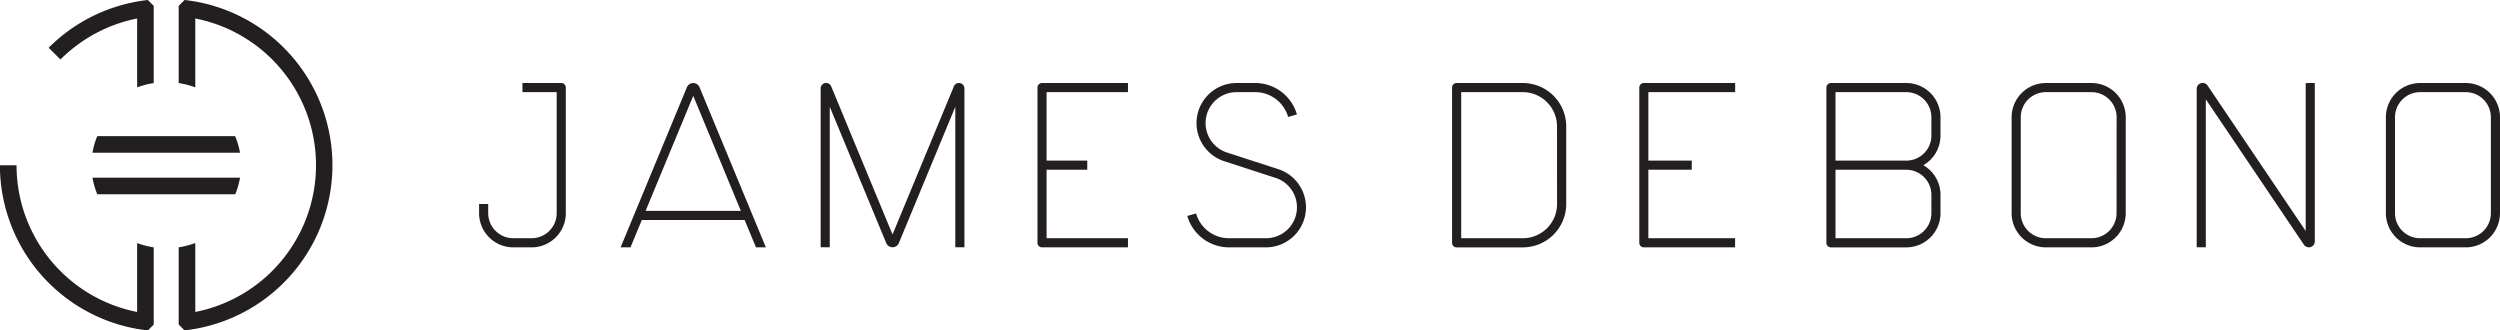 <svg id="Layer_1" data-name="Layer 1" xmlns="http://www.w3.org/2000/svg" viewBox="0 0 1554.7 205.46"><defs><style>.cls-1{fill:#231f20;}</style></defs><g id="ARC"><path class="cls-1" d="M309.49,1718.46l-3.65-3.66v-48a52.69,52.69,0,0,0,10.33-2.69V1707a93,93,0,0,0,0-182.51v42.85a51.32,51.32,0,0,0-10.33-2.69v-48l3.65-3.66a103.36,103.36,0,0,1,0,205.46Z" transform="translate(-194.72 -1513)"/></g><g id="LINE"><path class="cls-1" d="M290.33,1516.66v48a51.15,51.15,0,0,0-10.33,2.69v-42.85A93.11,93.11,0,0,0,232.31,1550l-7.32-7.31A103.32,103.32,0,0,1,286.67,1513Z" transform="translate(-194.72 -1513)"/></g><g id="LINE-2" data-name="LINE"><path class="cls-1" d="M290.33,1666.83v48l-3.66,3.66a103.36,103.36,0,0,1-92-102.73h10.34A93,93,0,0,0,280,1707v-42.84A52.5,52.5,0,0,0,290.33,1666.83Z" transform="translate(-194.72 -1513)"/></g><g id="LINE-3" data-name="LINE"><path class="cls-1" d="M344,1623.48a47.69,47.69,0,0,1-3,10.34H255.23a46.6,46.6,0,0,1-3-10.34Z" transform="translate(-194.72 -1513)"/></g><g id="LINE-4" data-name="LINE"><path class="cls-1" d="M344,1608H252.22a46.44,46.44,0,0,1,3-10.34h85.71A47.53,47.53,0,0,1,344,1608Z" transform="translate(-194.72 -1513)"/></g><g id="LINE-5" data-name="LINE"><path class="cls-1" d="M1141.73,1564.63h-41.16a2.84,2.84,0,0,0-2.84,2.84V1664a2.84,2.84,0,0,0,2.84,2.84h41.16a27,27,0,0,0,27-27V1591.6A27,27,0,0,0,1141.73,1564.63Zm21.29,75.23a21.3,21.3,0,0,1-21.29,21.29h-38.32v-90.84h38.32A21.3,21.3,0,0,1,1163,1591.6Z" transform="translate(-194.72 -1513)"/></g><g id="LINE-6" data-name="LINE"><path class="cls-1" d="M1401.48,1597.28v-11.36a21.3,21.3,0,0,0-21.29-21.29h-46.84a2.84,2.84,0,0,0-2.84,2.84V1664a2.84,2.84,0,0,0,2.84,2.84h46.84a21.3,21.3,0,0,0,21.29-21.29v-11.36a21.29,21.29,0,0,0-10.67-18.45A21.3,21.3,0,0,0,1401.48,1597.28Zm-5.67,36.9v11.36a15.61,15.61,0,0,1-15.62,15.61h-44v-42.58h44A15.61,15.61,0,0,1,1395.81,1634.18Zm-15.62-21.29h-44v-42.58h44a15.61,15.61,0,0,1,15.62,15.61v11.36A15.61,15.61,0,0,1,1380.19,1612.89Z" transform="translate(-194.72 -1513)"/></g><g id="LINE-7" data-name="LINE"><path class="cls-1" d="M1219.8,1570.31v42.58h27v5.68h-27v42.58h53.94v5.68H1217a2.84,2.84,0,0,1-2.84-2.84v-96.52a2.84,2.84,0,0,1,2.84-2.84h56.78v5.68Z" transform="translate(-194.72 -1513)"/></g><g id="LINE-8" data-name="LINE"><path class="cls-1" d="M1495.35,1564.63H1467a21.29,21.29,0,0,0-21.29,21.29v59.62a21.29,21.29,0,0,0,21.29,21.29h28.39a21.3,21.3,0,0,0,21.29-21.29v-59.62A21.3,21.3,0,0,0,1495.35,1564.63Zm15.61,80.91a15.61,15.61,0,0,1-15.61,15.61H1467a15.6,15.6,0,0,1-15.61-15.61v-59.62a15.6,15.6,0,0,1,15.61-15.61h28.39a15.61,15.61,0,0,1,15.61,15.61Z" transform="translate(-194.72 -1513)"/></g><g id="LINE-9" data-name="LINE"><path class="cls-1" d="M1728.13,1564.63h-28.39a21.29,21.29,0,0,0-21.29,21.29v59.62a21.29,21.29,0,0,0,21.29,21.29h28.39a21.3,21.3,0,0,0,21.29-21.29v-59.62A21.3,21.3,0,0,0,1728.13,1564.63Zm15.61,80.91a15.61,15.61,0,0,1-15.61,15.61h-28.39a15.6,15.6,0,0,1-15.61-15.61v-59.62a15.6,15.6,0,0,1,15.61-15.61h28.39a15.61,15.61,0,0,1,15.61,15.61Z" transform="translate(-194.72 -1513)"/></g><g id="LINE-10" data-name="LINE"><path class="cls-1" d="M1634.26,1564.63v98.49a3.71,3.71,0,0,1-6.78,2.07l-61-90.41v92h-5.68v-98.5a3.66,3.66,0,0,1,1.64-3.06,3.7,3.7,0,0,1,5.14,1l61,90.42v-92Z" transform="translate(-194.72 -1513)"/></g><g id="ARC-2" data-name="ARC"><path class="cls-1" d="M1006.89,1641.92A24.92,24.92,0,0,1,982,1666.83H959a27,27,0,0,1-25.92-19.53l5.45-1.58A21.3,21.3,0,0,0,959,1661.15h23a19.23,19.23,0,0,0,5.95-37.53L956,1613.24a24.92,24.92,0,0,1,7.71-48.61h11.61a27,27,0,0,1,25.93,19.53l-5.46,1.58a21.3,21.3,0,0,0-20.47-15.43H963.67a19.24,19.24,0,0,0-5.95,37.53l31.95,10.37A24.93,24.93,0,0,1,1006.89,1641.92Z" transform="translate(-194.72 -1513)"/></g><g id="LINE-11" data-name="LINE"><path class="cls-1" d="M629.75,1567.26a4.25,4.25,0,0,0-7.85,0l-41.24,99.57h6.14l7.06-17H657.8l7.06,17H671Zm-33.54,76.86,29.63-71.51,29.6,71.51Z" transform="translate(-194.72 -1513)"/></g><g id="LINE-12" data-name="LINE"><path class="cls-1" d="M845.57,1570.31v42.58h25.3v5.68h-25.3v42.58h50.61v5.68H842.73a2.84,2.84,0,0,1-2.83-2.84v-96.52a2.84,2.84,0,0,1,2.83-2.84h53.45v5.68Z" transform="translate(-194.72 -1513)"/></g><g id="LINE-13" data-name="LINE"><path class="cls-1" d="M546.59,1567.47v78.07a21.29,21.29,0,0,1-21.29,21.29H513.94a21.3,21.3,0,0,1-21.29-21.29v-5.68h5.68v5.68a15.61,15.61,0,0,0,15.61,15.61H525.3a15.6,15.6,0,0,0,15.61-15.61v-75.23H519.62v-5.68h24.13A2.84,2.84,0,0,1,546.59,1567.47Z" transform="translate(-194.72 -1513)"/></g><g id="LINE-14" data-name="LINE"><path class="cls-1" d="M794.48,1568v98.79H788.8v-87.37l-35.1,84.74a4.25,4.25,0,0,1-7.85,0l-35.11-84.74v87.37h-5.67V1568a3.4,3.4,0,0,1,6.54-1.31l38.15,92.12,38.17-92.12a3.41,3.41,0,0,1,6.55,1.31Z" transform="translate(-194.72 -1513)"/></g></svg>